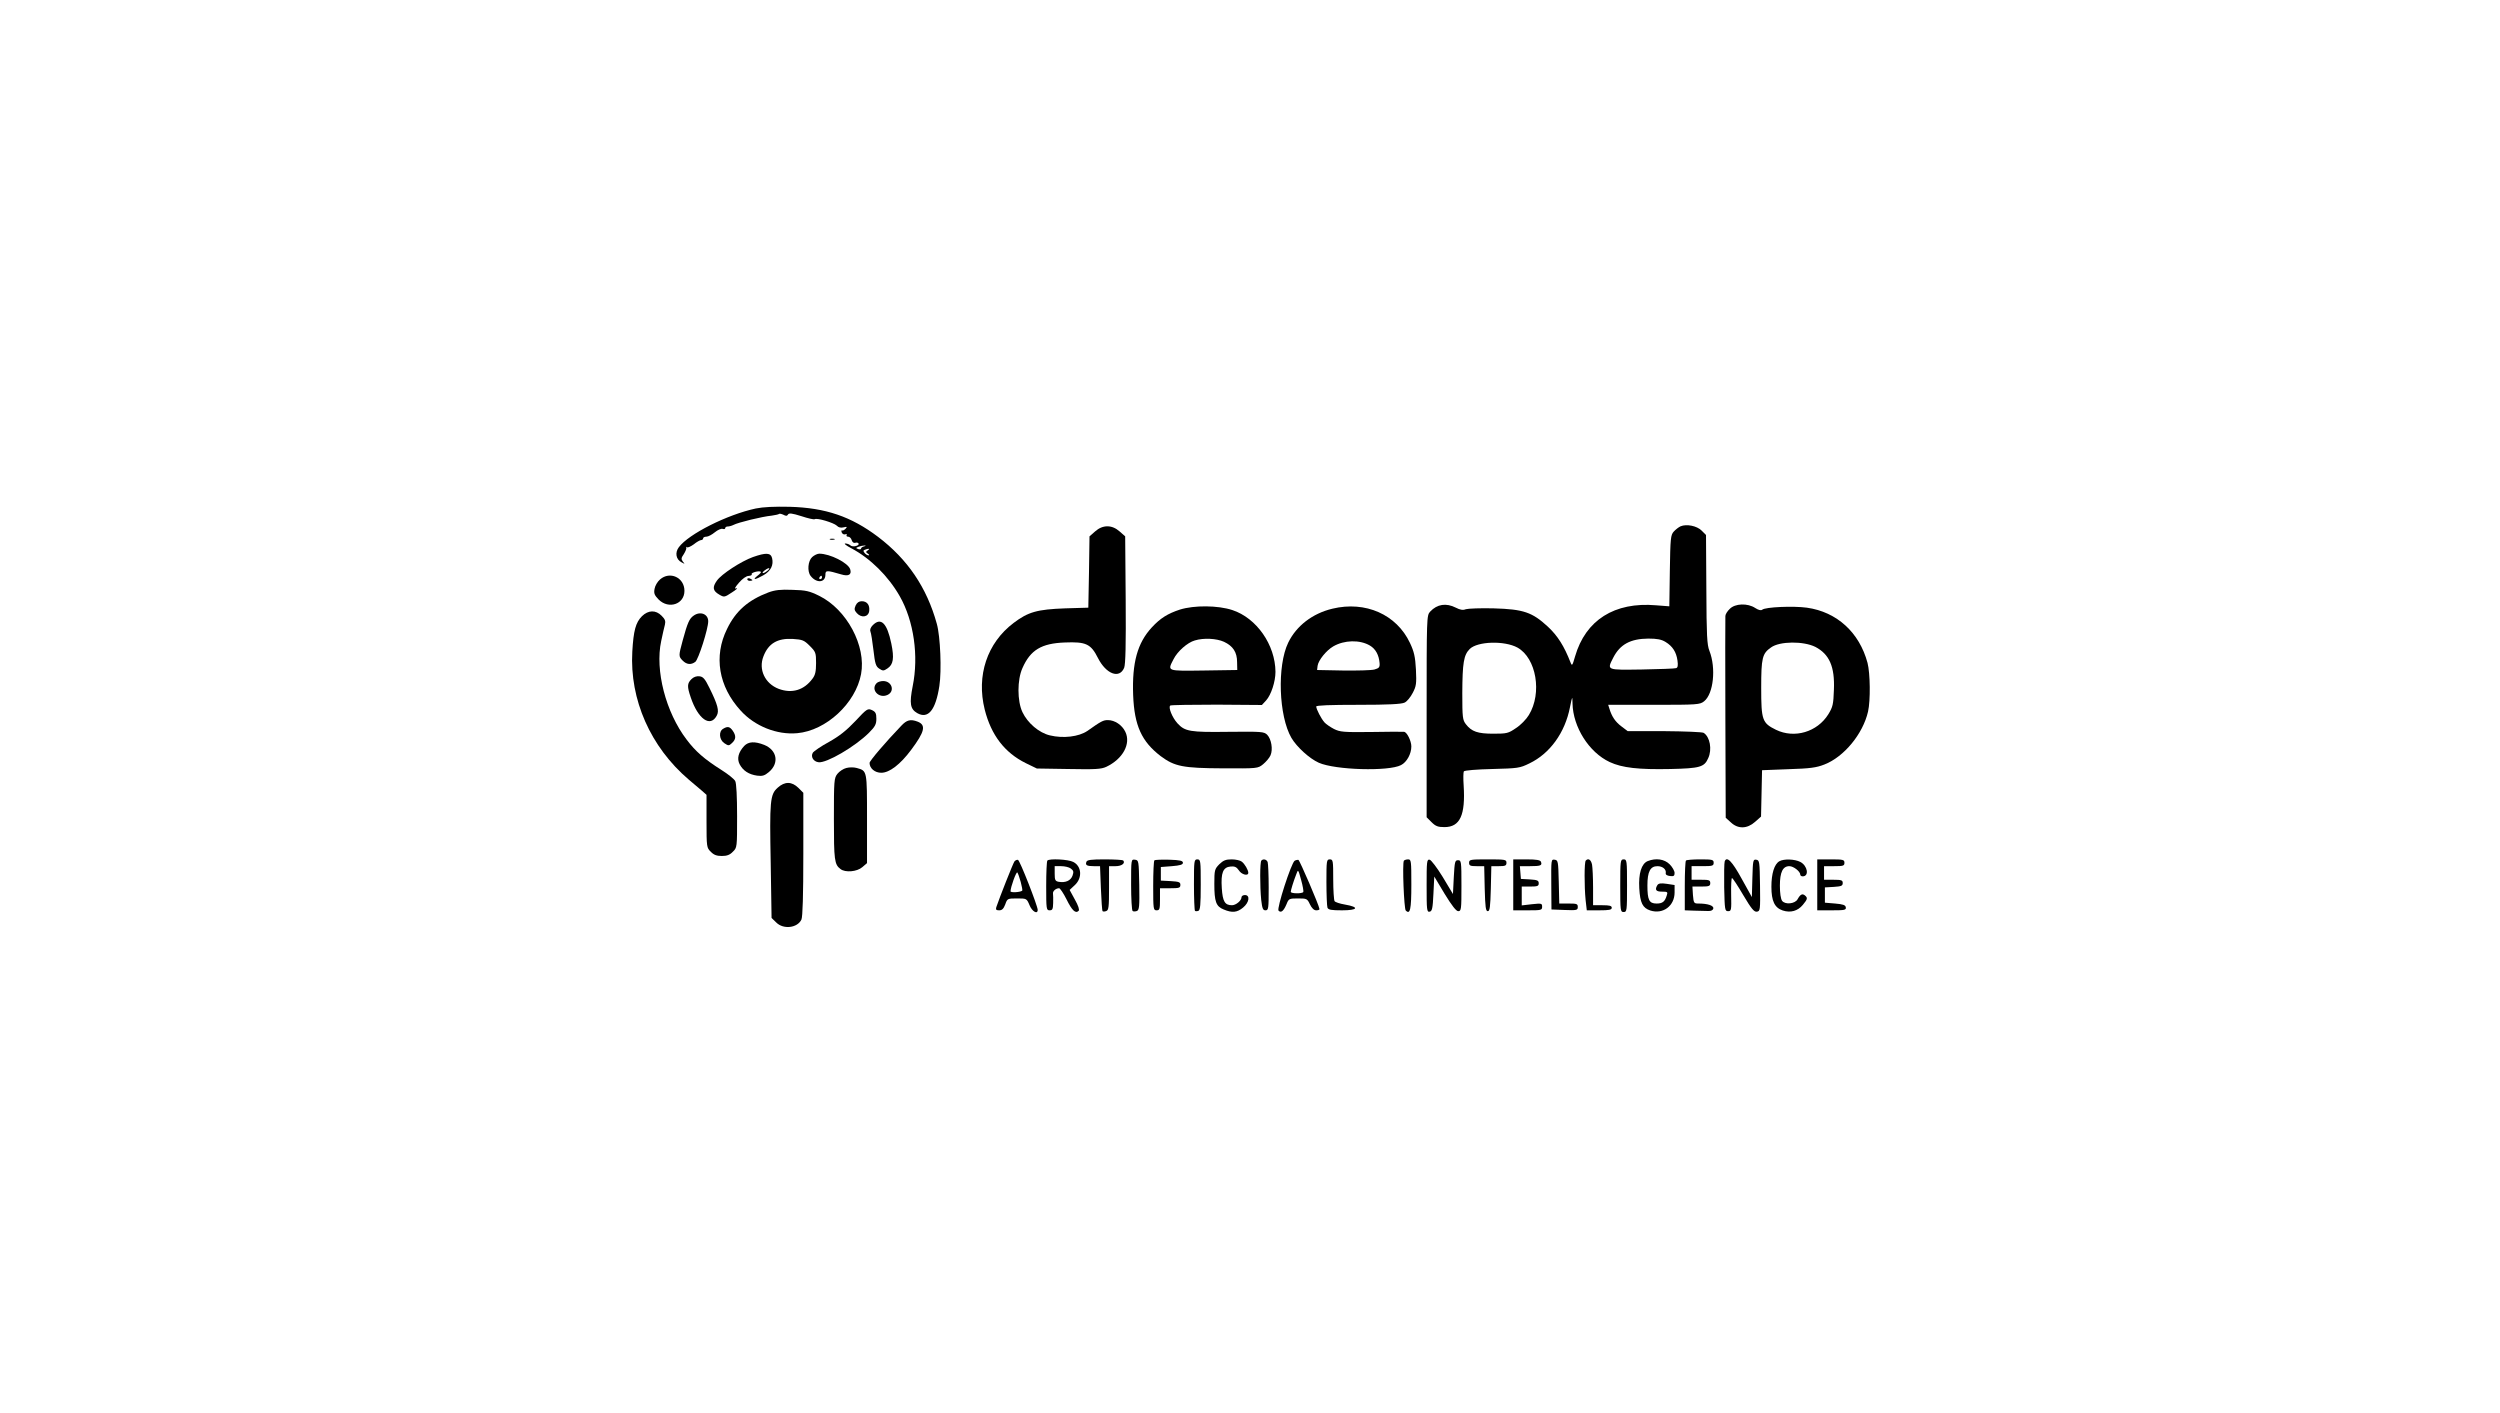 <?xml version="1.0" standalone="no"?>
<!DOCTYPE svg PUBLIC "-//W3C//DTD SVG 20010904//EN"
 "http://www.w3.org/TR/2001/REC-SVG-20010904/DTD/svg10.dtd">
<svg version="1.0" xmlns="http://www.w3.org/2000/svg"
 width="1472pt" height="832pt" viewBox="0 0 1472 832"
 preserveAspectRatio="xMidYMid meet">

<g transform="translate(0,832) scale(0.1,-0.1)"
fill="#000000" stroke="none">
<path d="M4450 5326 c-168 -36 -395 -150 -453 -228 -24 -32 -17 -72 16 -89 20
-11 21 -11 8 4 -11 15 -11 21 5 44 10 16 17 33 15 38 -1 6 1 7 4 3 4 -4 22 4
40 17 17 14 37 25 43 25 7 0 12 5 12 10 0 6 9 10 19 10 11 0 33 12 50 26 17
14 38 23 46 20 8 -3 15 -1 15 4 0 6 7 10 15 10 8 0 23 4 33 9 28 15 167 49
226 55 21 3 40 7 43 10 3 3 15 0 26 -5 14 -8 22 -8 27 2 6 9 24 7 78 -10 39
-13 74 -21 79 -18 14 9 112 -21 130 -38 10 -11 24 -14 40 -10 21 5 23 4 11 -9
-7 -7 -16 -12 -20 -9 -4 2 -5 -3 -2 -12 4 -9 13 -14 21 -11 8 3 11 1 8 -4 -3
-6 1 -10 9 -10 8 0 18 -9 21 -21 4 -12 12 -18 21 -15 7 3 16 1 19 -4 8 -13
-35 -24 -48 -11 -6 6 -20 11 -30 11 -10 0 6 -13 37 -29 111 -59 217 -164 284
-282 83 -146 112 -352 76 -529 -20 -102 -15 -135 27 -159 64 -36 108 17 130
160 14 90 6 292 -15 366 -59 214 -172 380 -346 512 -159 120 -309 171 -520
177 -90 2 -156 -1 -200 -10z m638 -223 c-10 -2 -18 -8 -18 -13 0 -5 -8 -6 -17
-3 -15 6 -15 7 3 14 10 4 26 7 34 7 10 0 9 -2 -2 -5z m22 -23 c-13 -9 -13 -11
0 -20 8 -5 10 -10 4 -10 -6 0 -17 6 -23 14 -9 11 -9 15 1 19 22 9 34 7 18 -3z"/>
<path d="M9895 5221 c-11 -5 -29 -19 -40 -31 -18 -20 -20 -39 -23 -231 l-3
-209 -78 6 c-245 21 -415 -87 -477 -301 -16 -56 -18 -58 -27 -35 -37 95 -75
156 -133 210 -92 85 -143 103 -319 108 -77 2 -151 -1 -164 -5 -17 -7 -34 -4
-59 9 -57 29 -110 21 -151 -23 -21 -23 -21 -28 -21 -617 l0 -594 29 -29 c24
-24 38 -29 76 -29 92 0 124 71 113 245 -3 41 -2 78 1 83 3 6 78 12 166 14 152
4 163 5 220 33 121 58 210 181 239 331 14 68 14 68 15 22 3 -139 97 -288 219
-345 73 -34 170 -45 357 -41 174 4 200 11 223 64 24 51 10 126 -27 149 -9 5
-113 9 -232 10 l-215 0 -37 28 c-36 27 -57 58 -71 105 l-7 22 269 0 c257 0
271 1 296 21 55 44 71 195 31 297 -14 35 -17 90 -18 361 l-2 321 -26 26 c-28
28 -89 40 -124 25z m-88 -681 c41 -25 63 -59 70 -109 4 -29 2 -42 -8 -45 -8
-3 -98 -6 -202 -8 -210 -3 -206 -5 -168 70 40 78 101 111 206 112 52 0 78 -5
102 -20z m-872 -33 c111 -62 146 -268 67 -397 -15 -25 -49 -60 -76 -77 -45
-31 -54 -33 -133 -33 -92 0 -128 12 -162 56 -19 25 -21 39 -21 183 1 178 8
224 44 260 46 45 204 50 281 8z"/>
<path d="M6448 5191 l-33 -29 -3 -210 -4 -210 -136 -4 c-165 -6 -218 -21 -304
-86 -156 -118 -220 -310 -170 -510 38 -151 118 -254 241 -315 l66 -32 187 -3
c158 -3 192 -1 222 13 97 46 146 135 112 206 -19 40 -62 69 -103 69 -27 0 -39
-6 -121 -64 -50 -34 -142 -45 -220 -26 -64 15 -131 72 -162 137 -31 66 -31
190 0 259 47 107 112 146 250 151 124 5 153 -8 195 -92 48 -94 126 -124 154
-57 8 20 11 134 9 401 l-3 373 -33 29 c-45 40 -99 40 -144 0z"/>
<path d="M4888 5143 c6 -2 18 -2 25 0 6 3 1 5 -13 5 -14 0 -19 -2 -12 -5z"/>
<path d="M4433 5040 c-69 -25 -185 -100 -212 -139 -28 -39 -24 -60 14 -82 29
-17 31 -16 75 13 25 16 37 27 26 24 -14 -5 -10 4 15 33 20 23 43 40 57 40 13
1 21 5 18 10 -6 9 45 23 54 14 3 -2 -6 -13 -20 -23 -34 -27 -14 -25 35 3 44
25 61 60 51 101 -8 32 -36 33 -113 6z m81 -84 c-10 -8 -21 -12 -23 -10 -3 2 4
11 15 18 10 8 21 12 23 10 3 -2 -4 -11 -15 -18z"/>
<path d="M4782 5040 c-25 -23 -30 -84 -9 -111 34 -44 87 -41 87 7 0 27 8 27
93 2 43 -13 63 -2 53 30 -12 38 -119 92 -182 92 -11 0 -30 -9 -42 -20z m58
-120 c0 -5 -5 -10 -11 -10 -5 0 -7 5 -4 10 3 6 8 10 11 10 2 0 4 -4 4 -10z"/>
<path d="M3886 4908 c-15 -13 -29 -37 -32 -55 -5 -27 -1 -37 24 -63 59 -59
152 -28 152 51 0 79 -86 118 -144 67z"/>
<path d="M4400 4910 c0 -6 7 -10 15 -10 8 0 15 2 15 4 0 2 -7 6 -15 10 -8 3
-15 1 -15 -4z"/>
<path d="M4525 4832 c-119 -45 -193 -109 -244 -215 -80 -161 -50 -339 80 -481
83 -92 214 -144 333 -133 170 15 344 176 376 348 31 165 -84 381 -247 461 -57
28 -78 33 -157 35 -70 3 -103 -1 -141 -15z m243 -315 c35 -35 37 -41 37 -101
0 -50 -5 -71 -21 -92 -50 -68 -121 -89 -199 -60 -81 31 -120 114 -90 191 29
76 82 108 173 103 57 -4 66 -7 100 -41z"/>
<path d="M5038 4755 c-9 -21 -8 -28 7 -45 28 -31 69 -23 73 13 4 35 -13 57
-44 57 -16 0 -28 -8 -36 -25z"/>
<path d="M10185 4735 c-14 -13 -26 -32 -26 -42 -1 -10 -1 -281 0 -603 l2 -585
30 -27 c42 -40 96 -39 143 3 l35 31 3 136 3 137 155 6 c129 4 165 9 213 28
115 45 226 180 256 311 15 65 13 226 -3 287 -48 179 -180 300 -357 325 -80 11
-245 4 -263 -12 -8 -6 -22 -2 -41 10 -45 30 -119 27 -150 -5z m504 -224 c82
-43 115 -116 109 -253 -3 -85 -6 -100 -33 -144 -65 -104 -199 -144 -308 -91
-81 40 -87 56 -87 247 0 176 6 202 58 238 51 37 191 38 261 3z"/>
<path d="M6948 4731 c-73 -24 -116 -51 -166 -105 -85 -92 -117 -208 -110 -399
7 -180 50 -273 162 -359 82 -61 131 -71 366 -72 205 -1 206 -1 237 24 17 14
37 37 44 53 15 35 5 95 -20 121 -19 18 -32 19 -229 17 -225 -3 -255 2 -299 50
-31 34 -56 96 -42 105 6 3 129 5 275 5 l264 -2 25 27 c29 32 55 110 55 168 -1
159 -111 317 -254 364 -85 28 -224 29 -308 3z m259 -190 c53 -25 77 -61 77
-120 l1 -46 -197 -3 c-221 -3 -215 -5 -178 67 23 46 82 98 125 110 52 16 128
12 172 -8z"/>
<path d="M7845 4736 c-117 -28 -212 -101 -260 -200 -66 -136 -56 -432 19 -561
32 -54 107 -122 161 -146 97 -43 411 -52 484 -14 34 17 61 66 61 110 0 32 -26
85 -43 86 -6 1 -93 1 -193 -1 -164 -2 -184 0 -220 18 -21 11 -46 28 -55 38
-20 22 -49 79 -49 94 0 7 81 10 248 10 176 0 254 4 272 13 14 6 35 32 48 57
21 40 23 54 19 138 -4 75 -11 105 -35 156 -79 168 -262 249 -457 202z m221
-217 c34 -20 53 -56 57 -103 2 -25 -3 -30 -30 -38 -18 -5 -101 -7 -185 -6
l-153 3 3 25 c5 33 51 90 92 114 65 38 157 40 216 5z"/>
<path d="M3780 4692 c-37 -37 -50 -85 -57 -209 -16 -282 107 -561 332 -753 28
-23 62 -53 78 -66 l27 -24 0 -156 c0 -151 1 -156 25 -179 18 -19 35 -25 65
-25 30 0 47 6 65 25 25 24 25 26 25 210 0 112 -4 194 -11 206 -5 11 -42 41
-82 66 -101 64 -152 109 -204 178 -123 161 -187 408 -150 580 8 39 18 82 22
97 5 21 1 32 -19 52 -35 36 -79 34 -116 -2z"/>
<path d="M4084 4695 c-25 -17 -36 -42 -64 -145 -25 -92 -25 -95 0 -120 23 -23
49 -26 74 -7 18 13 76 194 76 239 0 43 -47 61 -86 33z"/>
<path d="M5139 4639 c-13 -13 -18 -27 -14 -37 4 -9 12 -59 18 -111 9 -79 14
-95 34 -108 21 -14 26 -14 48 1 35 23 41 60 23 147 -25 121 -61 156 -109 108z"/>
<path d="M4071 4321 c-25 -25 -26 -43 -4 -107 43 -128 115 -179 153 -108 16
28 6 65 -43 164 -26 53 -37 66 -59 68 -17 2 -34 -4 -47 -17z"/>
<path d="M5162 4298 c-38 -38 12 -93 63 -70 46 21 27 82 -25 82 -14 0 -31 -5
-38 -12z"/>
<path d="M5036 4074 c-53 -56 -95 -89 -156 -123 -46 -25 -88 -54 -94 -63 -14
-23 3 -52 33 -56 46 -7 215 91 298 174 36 36 43 50 43 82 0 32 -5 41 -26 51
-25 11 -30 8 -98 -65z"/>
<path d="M5307 4047 c-93 -97 -187 -207 -187 -219 0 -32 31 -58 69 -58 48 0
112 49 176 135 80 107 89 146 38 166 -42 16 -64 10 -96 -24z"/>
<path d="M4258 4029 c-28 -16 -23 -65 7 -85 24 -16 27 -16 45 1 24 22 25 43 4
73 -17 24 -30 27 -56 11z"/>
<path d="M4382 3928 c-35 -38 -44 -75 -27 -108 20 -38 54 -60 103 -67 31 -4
44 0 69 21 62 52 49 129 -27 160 -56 22 -93 20 -118 -6z"/>
<path d="M4983 3798 c-17 -4 -41 -20 -52 -34 -20 -25 -21 -39 -21 -266 0 -243
3 -268 39 -295 28 -22 97 -16 128 11 l28 24 0 261 c0 285 1 282 -60 299 -17 5
-44 5 -62 0z"/>
<path d="M4579 3682 c-45 -40 -48 -76 -41 -447 l5 -320 28 -27 c42 -42 125
-32 148 18 7 17 11 137 11 385 l0 361 -29 29 c-39 38 -80 39 -122 1z"/>
<path d="M5973 3248 c-8 -11 -89 -216 -107 -270 -4 -14 0 -18 17 -18 17 0 26
9 36 35 12 34 13 35 69 35 57 0 57 0 74 -40 15 -37 48 -56 48 -27 -1 25 -105
291 -116 294 -6 2 -15 -2 -21 -9z m37 -121 c7 -26 11 -49 9 -51 -11 -10 -69
-13 -69 -4 0 24 34 118 40 111 4 -5 13 -30 20 -56z"/>
<path d="M6167 3253 c-4 -3 -7 -71 -7 -150 0 -136 1 -143 20 -143 17 0 20 7
21 43 1 23 0 48 -1 56 -2 14 17 31 36 31 6 0 26 -30 44 -66 32 -65 53 -85 71
-67 6 6 -2 31 -22 66 l-31 57 31 29 c45 42 40 111 -10 136 -28 15 -140 21
-152 8z m138 -47 c16 -12 18 -19 10 -42 -11 -30 -42 -43 -82 -36 -20 4 -23 11
-23 48 l0 44 38 0 c21 0 47 -6 57 -14z"/>
<path d="M6397 3246 c-8 -20 2 -26 43 -26 l37 0 5 -130 c3 -72 7 -132 10 -135
3 -3 13 -3 22 1 14 5 16 25 16 135 l0 129 39 0 c36 0 59 18 44 34 -4 3 -52 6
-109 6 -78 0 -103 -3 -107 -14z"/>
<path d="M6660 3111 c0 -82 4 -152 9 -155 5 -4 16 -3 25 0 14 6 16 26 14 153
-3 143 -3 146 -25 149 -23 3 -23 3 -23 -147z"/>
<path d="M6797 3254 c-4 -4 -7 -72 -7 -151 0 -136 1 -143 20 -143 18 0 20 7
20 65 l0 65 60 0 c53 0 60 2 60 20 0 16 -8 19 -57 22 l-58 3 0 40 0 40 65 5
c49 4 65 9 65 20 0 12 -17 16 -80 18 -45 1 -84 0 -88 -4z"/>
<path d="M7030 3112 c0 -82 3 -151 6 -155 3 -3 12 -3 20 0 11 4 14 36 14 154
0 142 -1 149 -20 149 -19 0 -20 -7 -20 -148z"/>
<path d="M7179 3231 c-27 -28 -29 -34 -29 -115 0 -105 10 -133 55 -151 50 -21
79 -18 114 11 37 30 43 74 11 74 -11 0 -20 -6 -20 -13 0 -20 -33 -47 -56 -47
-42 0 -55 22 -60 100 -6 91 7 124 52 128 24 2 35 -3 48 -22 16 -26 56 -36 56
-15 0 16 -21 53 -39 66 -9 7 -35 13 -59 13 -35 0 -49 -6 -73 -29z"/>
<path d="M7427 3253 c-9 -8 -9 -151 -1 -232 6 -50 10 -61 25 -61 18 0 19 10
19 134 0 74 -3 141 -6 150 -6 16 -26 21 -37 9z"/>
<path d="M7623 3252 c-20 -13 -107 -282 -95 -294 15 -15 30 -2 47 38 13 33 16
34 68 34 51 0 54 -1 70 -35 11 -23 24 -35 37 -35 11 0 20 3 19 8 -3 23 -116
286 -124 289 -5 1 -15 -1 -22 -5z m51 -184 c-7 -11 -74 -10 -74 1 0 9 16 62
33 105 10 28 11 28 28 -35 10 -35 15 -67 13 -71z"/>
<path d="M7810 3126 c0 -74 3 -141 6 -150 5 -13 22 -16 86 -16 94 0 104 19 17
34 -30 5 -57 14 -61 20 -4 6 -8 64 -8 129 0 110 -1 117 -20 117 -19 0 -20 -7
-20 -134z"/>
<path d="M8266 3252 c-10 -16 1 -283 11 -293 26 -26 33 5 33 152 0 141 -1 149
-19 149 -11 0 -22 -4 -25 -8z"/>
<path d="M8400 3105 c0 -144 1 -156 18 -153 14 3 18 18 22 105 l5 102 61 -102
c43 -70 68 -102 80 -102 18 0 19 11 19 150 0 143 -1 150 -20 150 -18 0 -20 -8
-25 -99 l-5 -100 -60 100 c-33 54 -68 100 -77 102 -17 3 -18 -9 -18 -153z"/>
<path d="M8650 3240 c0 -17 7 -20 45 -20 l44 0 3 -132 c3 -110 6 -133 18 -133
12 0 15 23 18 133 l3 132 44 0 c38 0 45 3 45 20 0 19 -7 20 -110 20 -103 0
-110 -1 -110 -20z"/>
<path d="M8910 3110 l0 -150 85 0 c80 0 85 1 85 21 0 20 -3 21 -60 15 l-60 -7
0 56 0 55 50 0 c43 0 50 3 50 19 0 17 -8 20 -52 23 l-53 3 -3 38 -3 37 59 0
c63 0 74 4 65 26 -4 10 -26 14 -84 14 l-79 0 0 -150z"/>
<path d="M9134 3113 l1 -148 78 -3 c72 -3 77 -1 77 18 0 18 -6 20 -55 20 l-54
0 -3 128 c-3 121 -4 127 -24 130 -21 3 -21 1 -20 -145z"/>
<path d="M9337 3253 c-9 -8 -9 -151 -1 -232 l7 -61 73 0 c59 0 74 3 74 15 0
12 -13 15 -55 15 l-55 0 0 104 c0 57 -3 118 -6 135 -6 29 -22 40 -37 24z"/>
<path d="M9540 3105 c0 -148 1 -155 20 -155 19 0 20 7 20 155 0 148 -1 155
-20 155 -19 0 -20 -7 -20 -155z"/>
<path d="M9702 3250 c-37 -15 -55 -73 -50 -160 5 -87 20 -116 65 -131 75 -24
143 27 143 106 l0 44 -46 7 c-34 5 -48 3 -55 -7 -17 -28 -9 -39 27 -39 32 0
35 -2 28 -22 -11 -37 -25 -48 -60 -48 -44 0 -54 21 -54 107 0 81 17 113 59
113 31 0 53 -19 49 -41 -2 -9 8 -15 25 -17 22 -3 27 1 27 18 0 12 -13 35 -29
51 -31 31 -81 38 -129 19z"/>
<path d="M9927 3253 c-4 -3 -7 -71 -7 -150 l0 -143 55 -2 c30 -1 67 -2 82 -2
18 -1 29 5 31 15 3 17 -33 29 -88 29 -26 0 -28 3 -32 50 l-3 50 53 0 c45 0 52
3 52 20 0 18 -7 20 -55 20 l-55 0 0 40 0 40 65 0 c58 0 65 2 65 20 0 18 -7 20
-78 20 -43 0 -82 -3 -85 -7z"/>
<path d="M10155 3248 c-3 -8 -4 -77 -3 -153 3 -132 4 -140 23 -140 19 0 20 6
18 98 -1 53 1 97 5 97 4 0 34 -45 66 -100 48 -81 64 -100 80 -98 20 3 21 8 19
153 -2 142 -3 150 -22 153 -19 3 -20 -3 -23 -108 l-3 -112 -60 108 c-57 104
-88 135 -100 102z"/>
<path d="M10477 3249 c-30 -17 -47 -73 -47 -150 0 -85 19 -124 67 -140 46 -15
88 -3 118 33 28 34 30 41 12 56 -15 12 -27 6 -43 -23 -15 -27 -73 -33 -91 -9
-8 11 -13 46 -13 89 0 80 17 115 56 115 24 0 64 -31 64 -50 0 -5 6 -10 14 -10
40 0 29 63 -14 85 -33 17 -97 19 -123 4z"/>
<path d="M10700 3110 l0 -150 86 0 c76 0 85 2 82 18 -2 13 -16 18 -63 22 l-60
5 0 45 0 45 53 3 c44 3 52 6 52 23 0 16 -7 19 -55 19 l-55 0 0 40 0 40 60 0
c53 0 60 2 60 20 0 18 -7 20 -80 20 l-80 0 0 -150z"/>
</g>
</svg>
